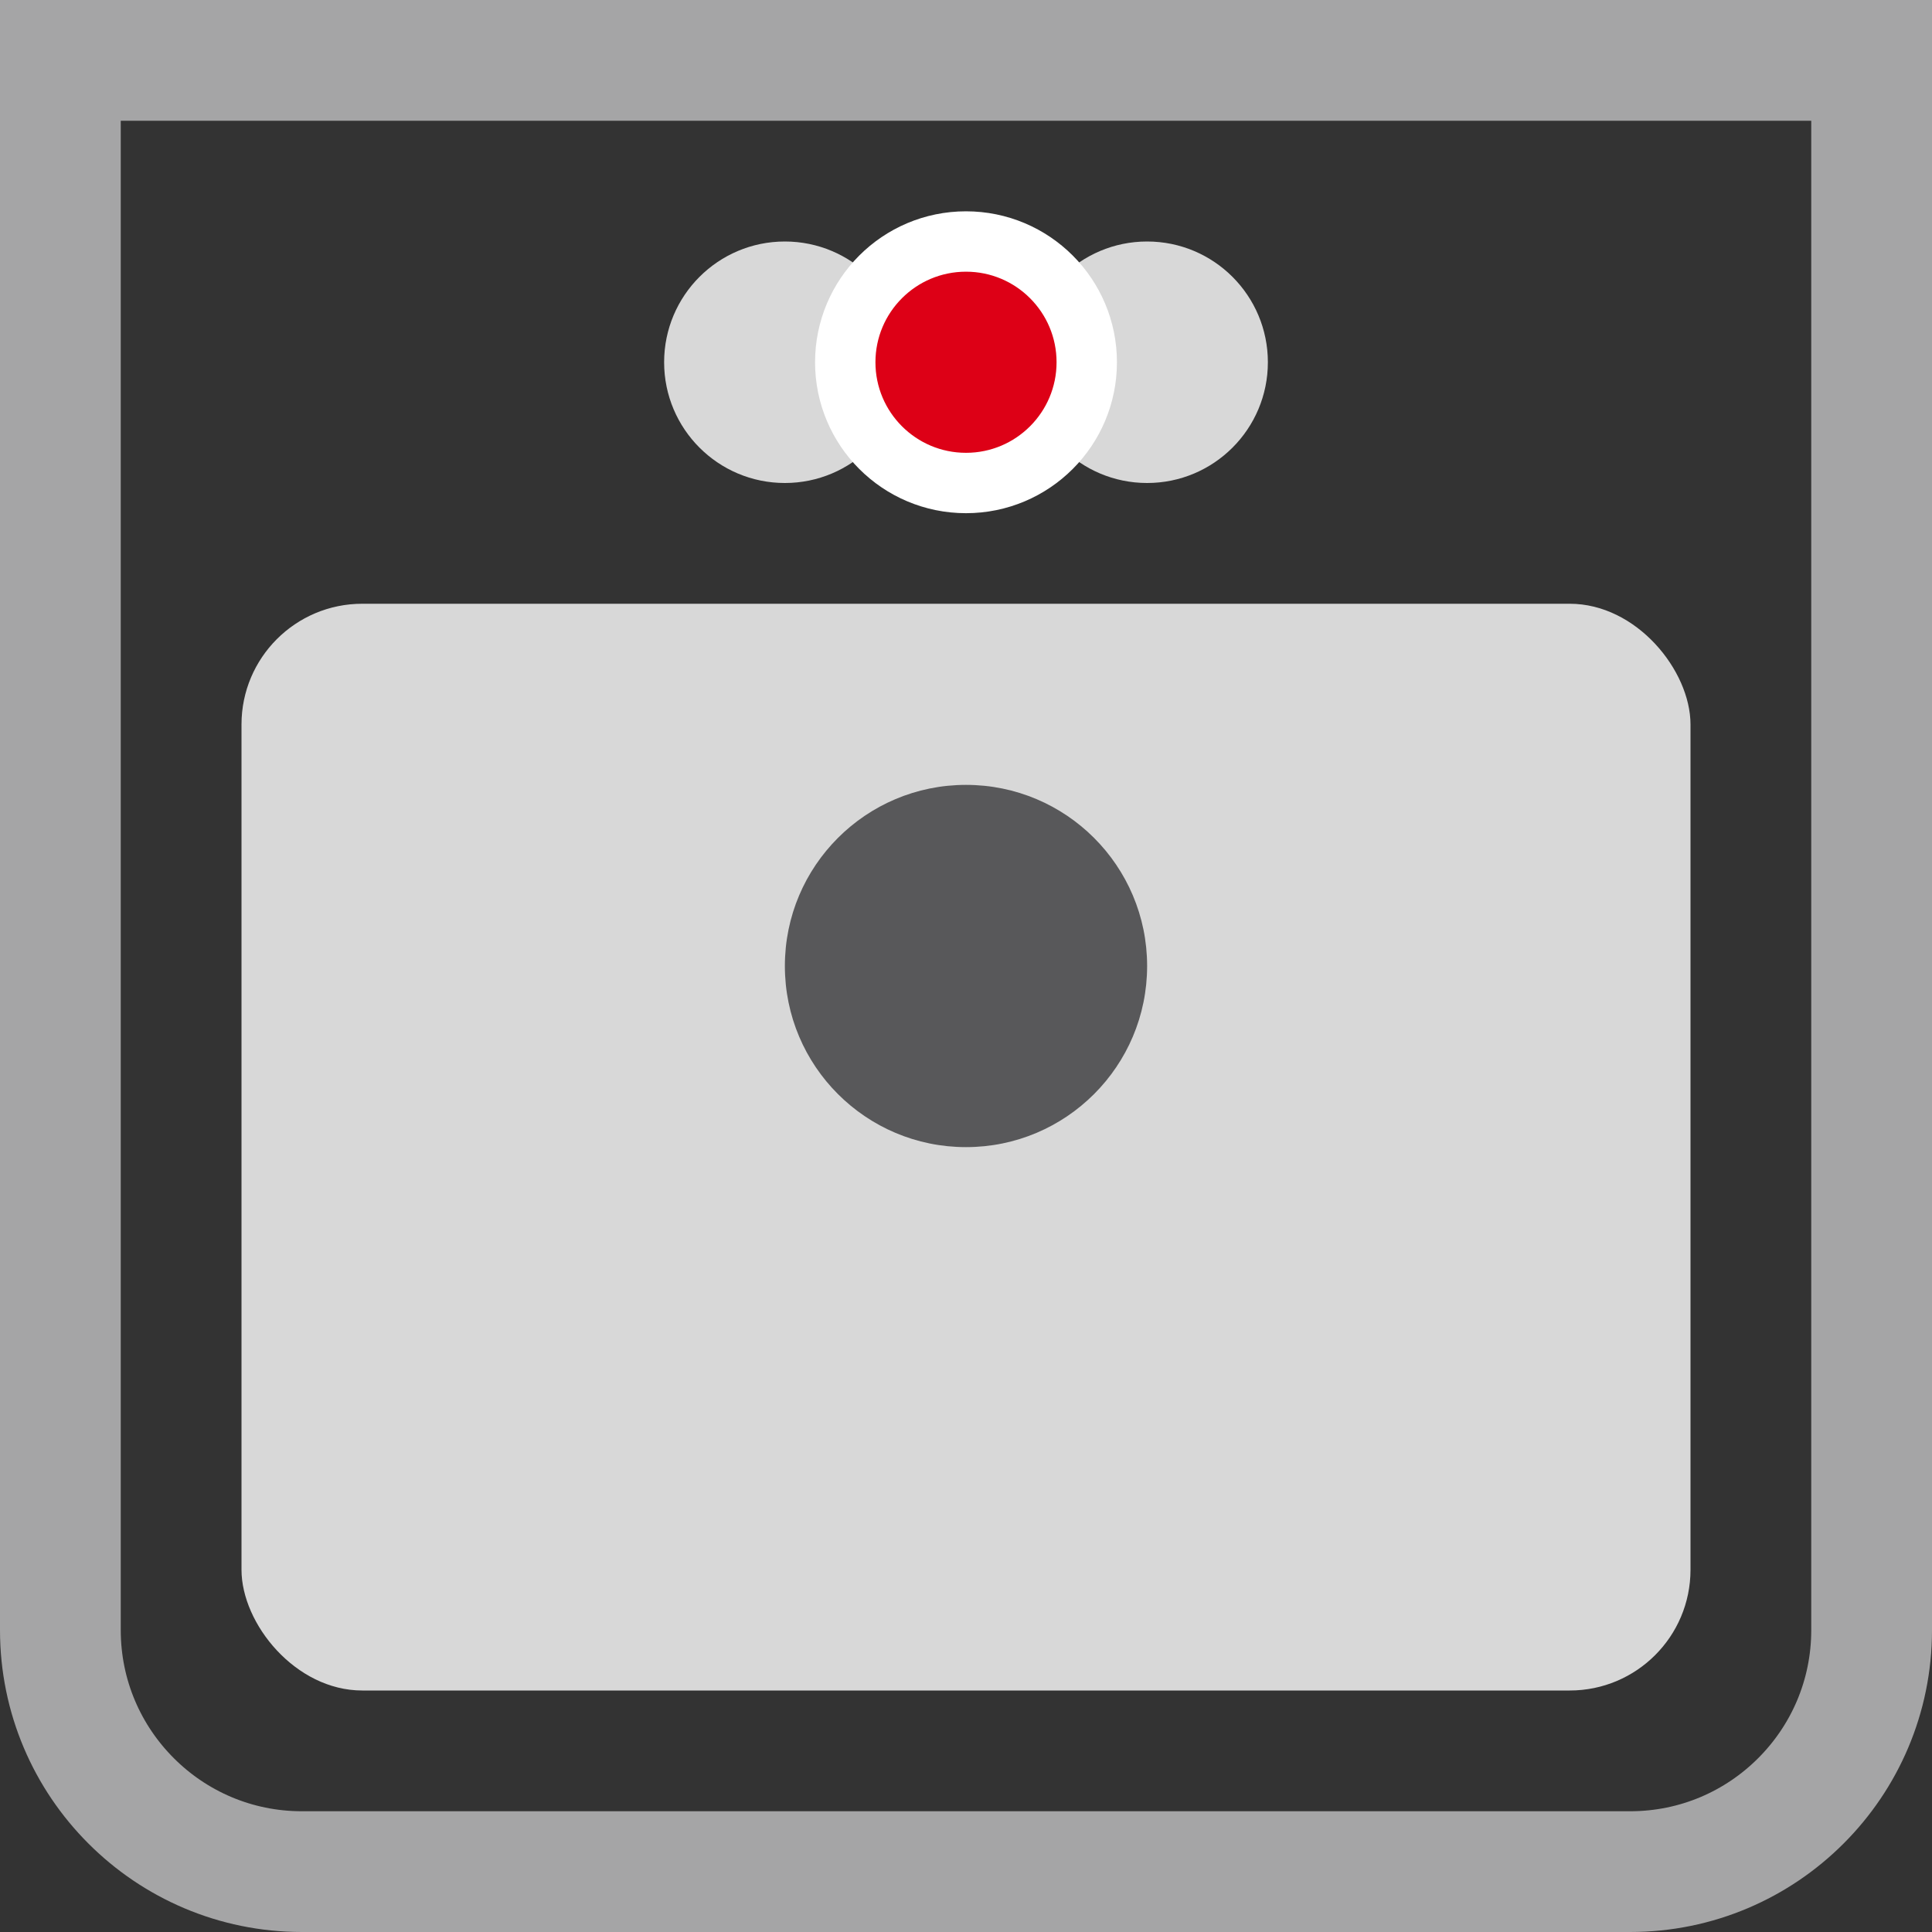 <svg xmlns="http://www.w3.org/2000/svg" width="32" height="32" viewBox="0 0 32 32">
  <rect x="0" y="0" width="32" height="32" fill="#333333" stroke="none"/>
  <g fill="none" fill-rule="evenodd">
    <path stroke="#A5A5A6" stroke-width="2" d="M27,31 L5,31 C3.895,31 2.895,30.552 2.172,29.828 C1.448,29.105 1,28.105 1,27 L1,1 L31,1 L31,27 C31,28.105 30.552,29.105 29.828,29.828 C29.105,30.552 28.105,31 27,31 Z"/>
    <rect width="24" height="18" x="4" y="10" fill="#D8D8D8" rx="2"/>
    <circle cx="16" cy="16" r="3" fill="#58585A"/>
    <circle cx="19" cy="6" r="2" fill="#D8D8D8"/>
    <circle cx="13" cy="6" r="2" fill="#D8D8D8"/>
    <circle cx="16" cy="6" r="2" fill="#DD0016" stroke="#FFF"/>
  </g>
</svg>
